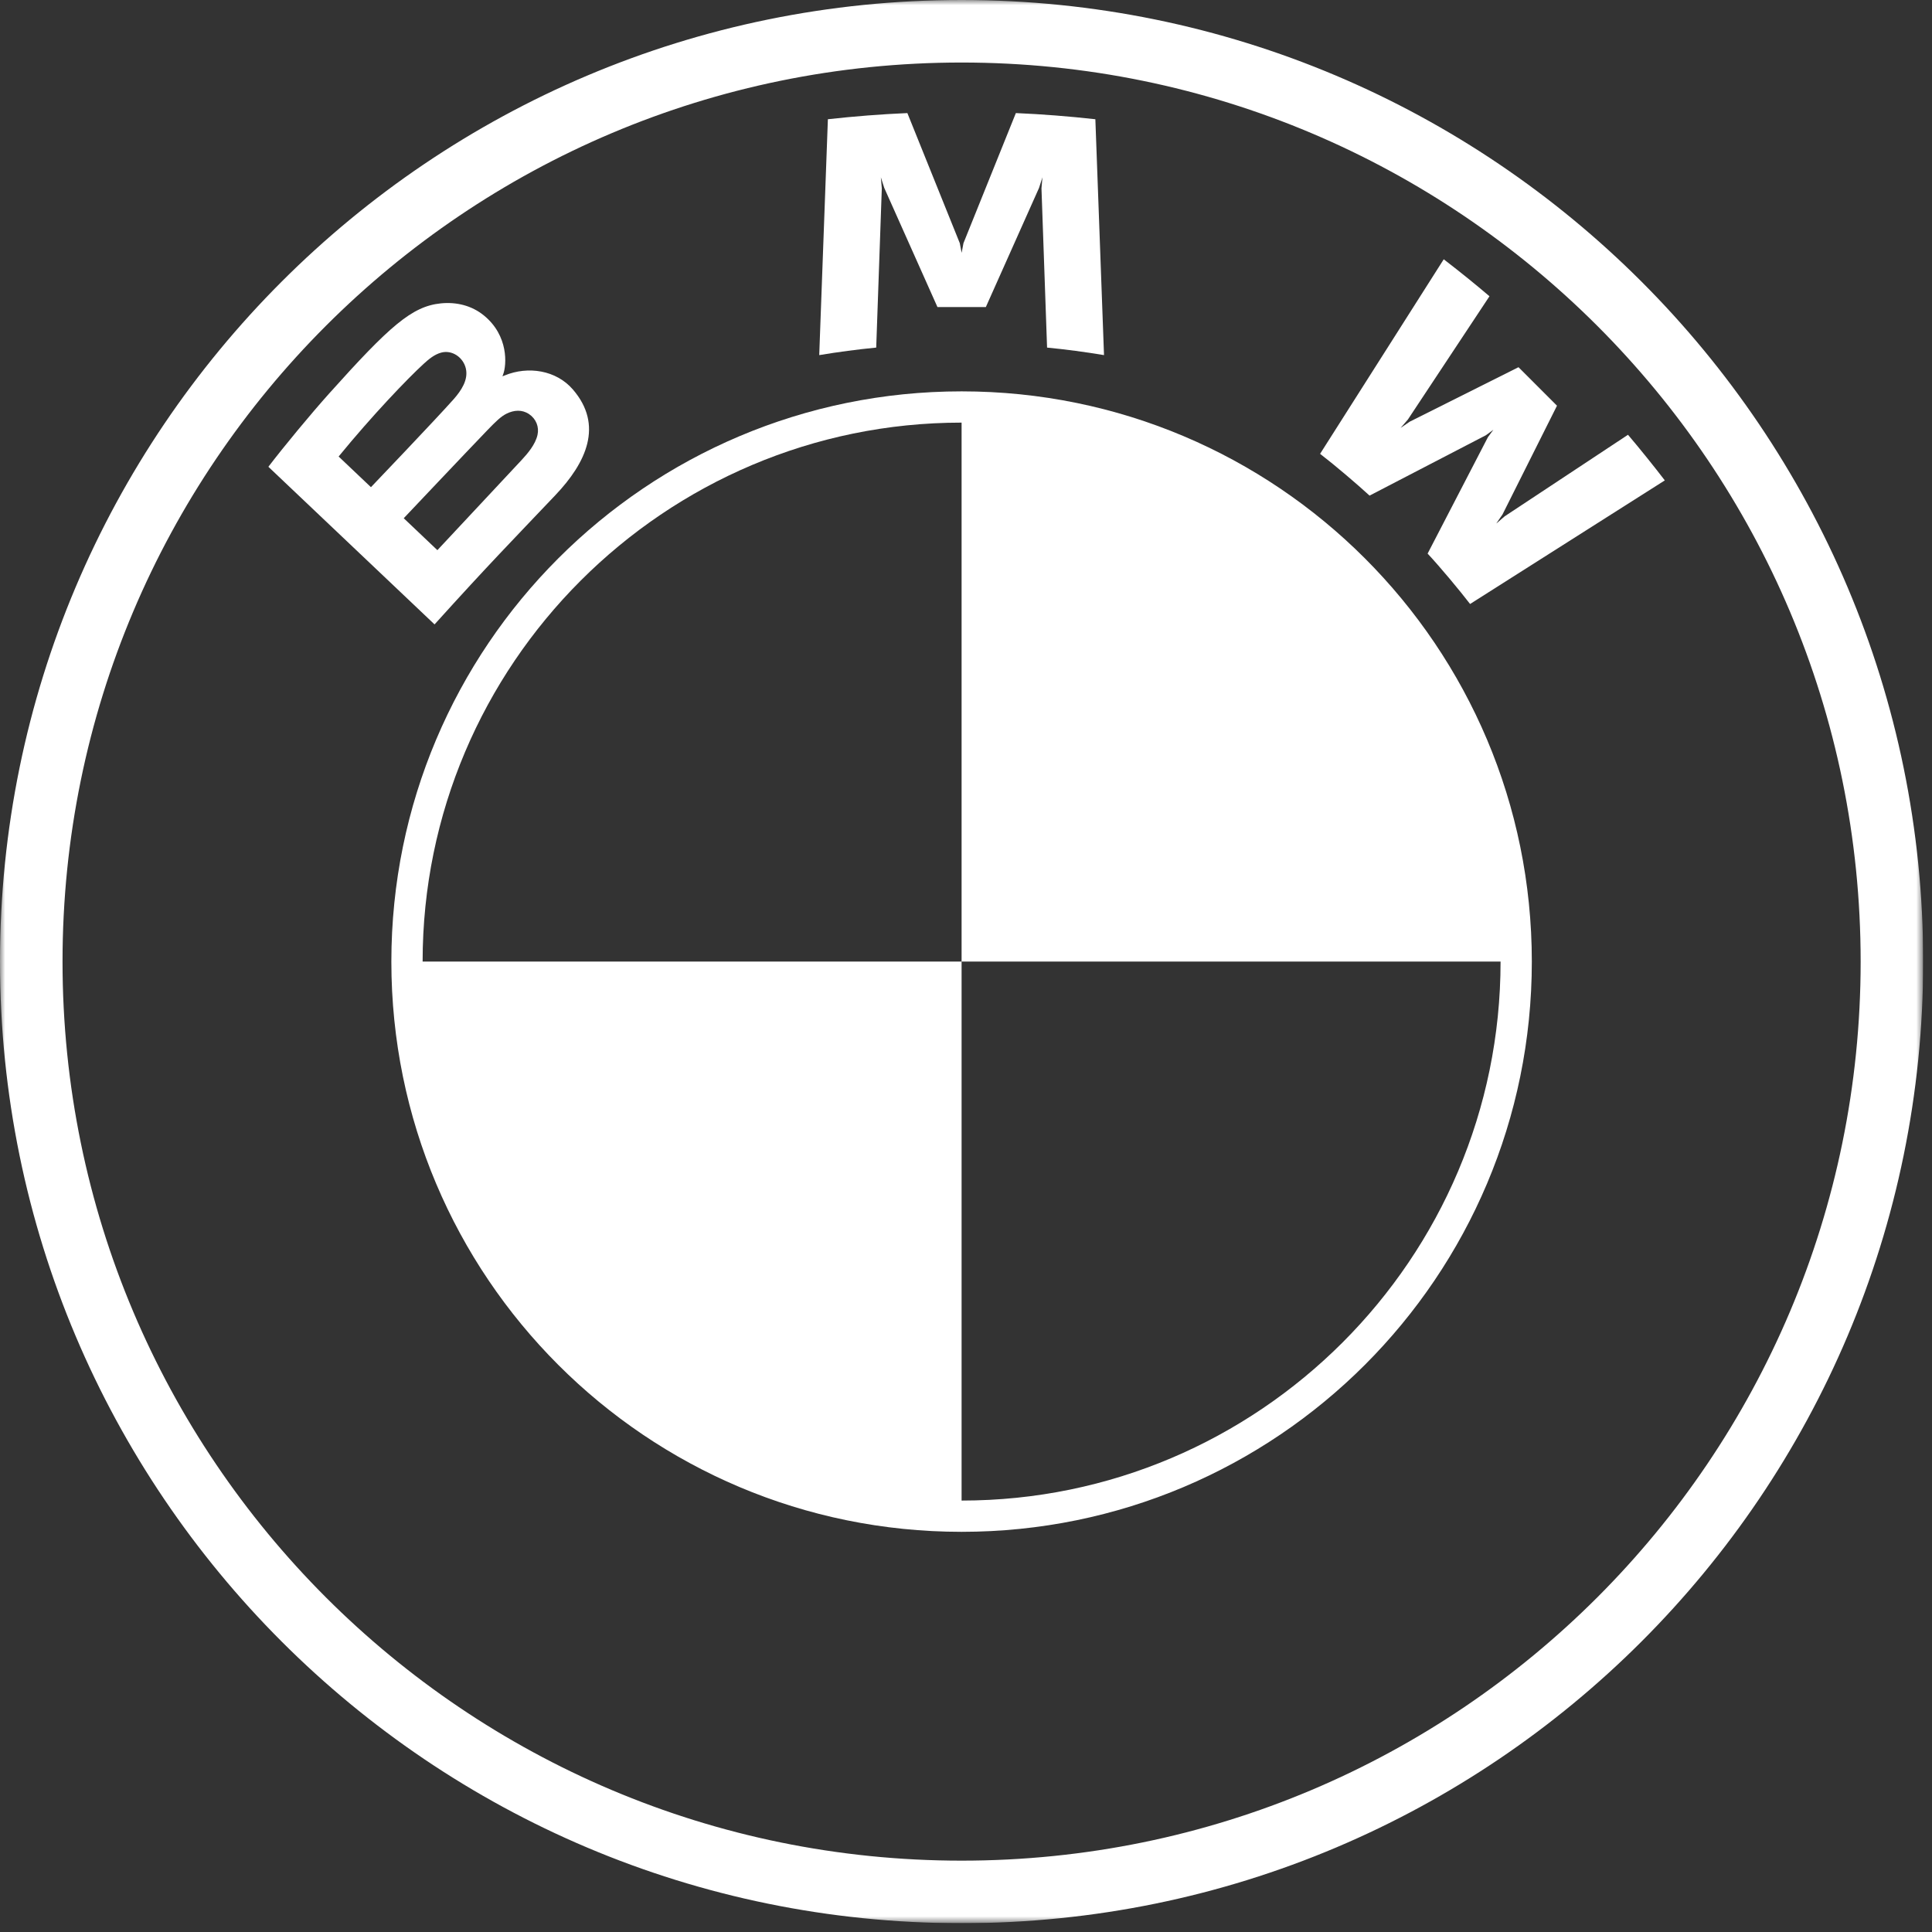 <?xml version="1.0" encoding="UTF-8"?> <svg xmlns="http://www.w3.org/2000/svg" width="184" height="184" viewBox="0 0 184 184" fill="none"><rect x="0" y="0" width="184" height="184" fill="#333333" stroke="none"/><g clip-path="url(#clip0_16_57)"><mask id="mask0_16_57" style="mask-type:luminance" maskUnits="userSpaceOnUse" x="0" y="0" width="184" height="184"><path d="M183.155 0H0V183.16H183.155V0Z" fill="white"></path></mask><g mask="url(#mask0_16_57)"><path d="M135.965 52.725C137.208 54.061 139.001 56.215 140.008 57.523L158.553 45.752C157.627 44.541 156.151 42.699 155.047 41.407L143.304 49.172L142.501 49.861L143.099 48.989L148.284 38.639L144.618 34.972L134.263 40.158L133.391 40.755L134.085 39.953L141.855 28.215C140.488 27.052 139.174 25.986 137.499 24.694L125.723 43.222C127.215 44.374 129.18 46.054 130.435 47.201L141.516 41.45L142.227 40.928L141.705 41.639L135.959 52.731L135.965 52.725Z" fill="white"></path><path d="M93.89 29.243L98.957 17.893L99.28 16.886L99.188 17.936L99.721 33.104C101.498 33.276 103.334 33.519 105.144 33.82L104.32 11.356C101.789 11.076 99.264 10.877 96.749 10.769L91.758 23.159L91.585 24.08L91.408 23.159L86.416 10.769C83.896 10.877 81.376 11.076 78.846 11.356L78.022 33.82C79.836 33.519 81.667 33.276 83.449 33.104L83.982 17.936L83.891 16.886L84.214 17.893L89.281 29.243H93.895H93.89Z" fill="white"></path><path d="M52.903 47.147C55.832 44.062 57.496 40.497 54.561 37.094C52.968 35.247 50.291 34.843 48.073 35.753L47.852 35.839L47.922 35.646C48.251 34.768 48.461 31.973 46.075 30.035C44.912 29.093 43.459 28.743 41.978 28.893C39.226 29.173 37.11 31.053 31.349 37.476C29.61 39.415 27.079 42.473 25.56 44.455L41.386 59.467C46.641 53.651 48.778 51.492 52.914 47.136M32.253 43.475C35.441 39.576 38.828 36.039 40.362 34.639C40.847 34.197 41.375 33.756 42.016 33.583C43.055 33.298 44.126 34.036 44.368 35.102C44.611 36.173 43.938 37.191 43.195 38.031C41.509 39.932 35.328 46.398 35.328 46.398L32.253 43.48V43.475ZM38.451 49.355C38.451 49.355 44.471 42.99 46.431 40.955C47.212 40.147 47.712 39.657 48.251 39.393C48.945 39.054 49.705 38.984 50.383 39.436C51.051 39.883 51.363 40.653 51.191 41.418C50.992 42.328 50.254 43.195 49.635 43.857C48.805 44.745 41.666 52.386 41.655 52.397L38.451 49.355Z" fill="white"></path><path d="M91.58 0C41.003 0 0 41.003 0 91.58C0 142.157 41.003 183.16 91.58 183.16C142.157 183.16 183.16 142.157 183.16 91.58C183.16 41.003 142.157 0 91.58 0ZM177.205 91.58C177.205 138.872 138.872 177.205 91.58 177.205C44.288 177.205 5.955 138.867 5.955 91.58C5.955 44.293 44.293 5.955 91.58 5.955C138.867 5.955 177.205 44.293 177.205 91.58Z" fill="white"></path><path d="M37.272 91.58C37.272 121.593 61.561 145.888 91.58 145.888C121.599 145.888 145.888 121.577 145.888 91.58C145.888 61.583 121.599 37.272 91.58 37.272C61.561 37.272 37.272 61.588 37.272 91.58ZM40.249 91.58C40.249 63.279 63.273 40.249 91.58 40.249V91.58H142.911C142.911 119.881 119.886 142.911 91.58 142.911V91.58H40.249Z" fill="white"></path></g></g><defs><clipPath id="clip0_16_57"><rect width="183.16" height="183.16" fill="white"></rect></clipPath></defs></svg> 
